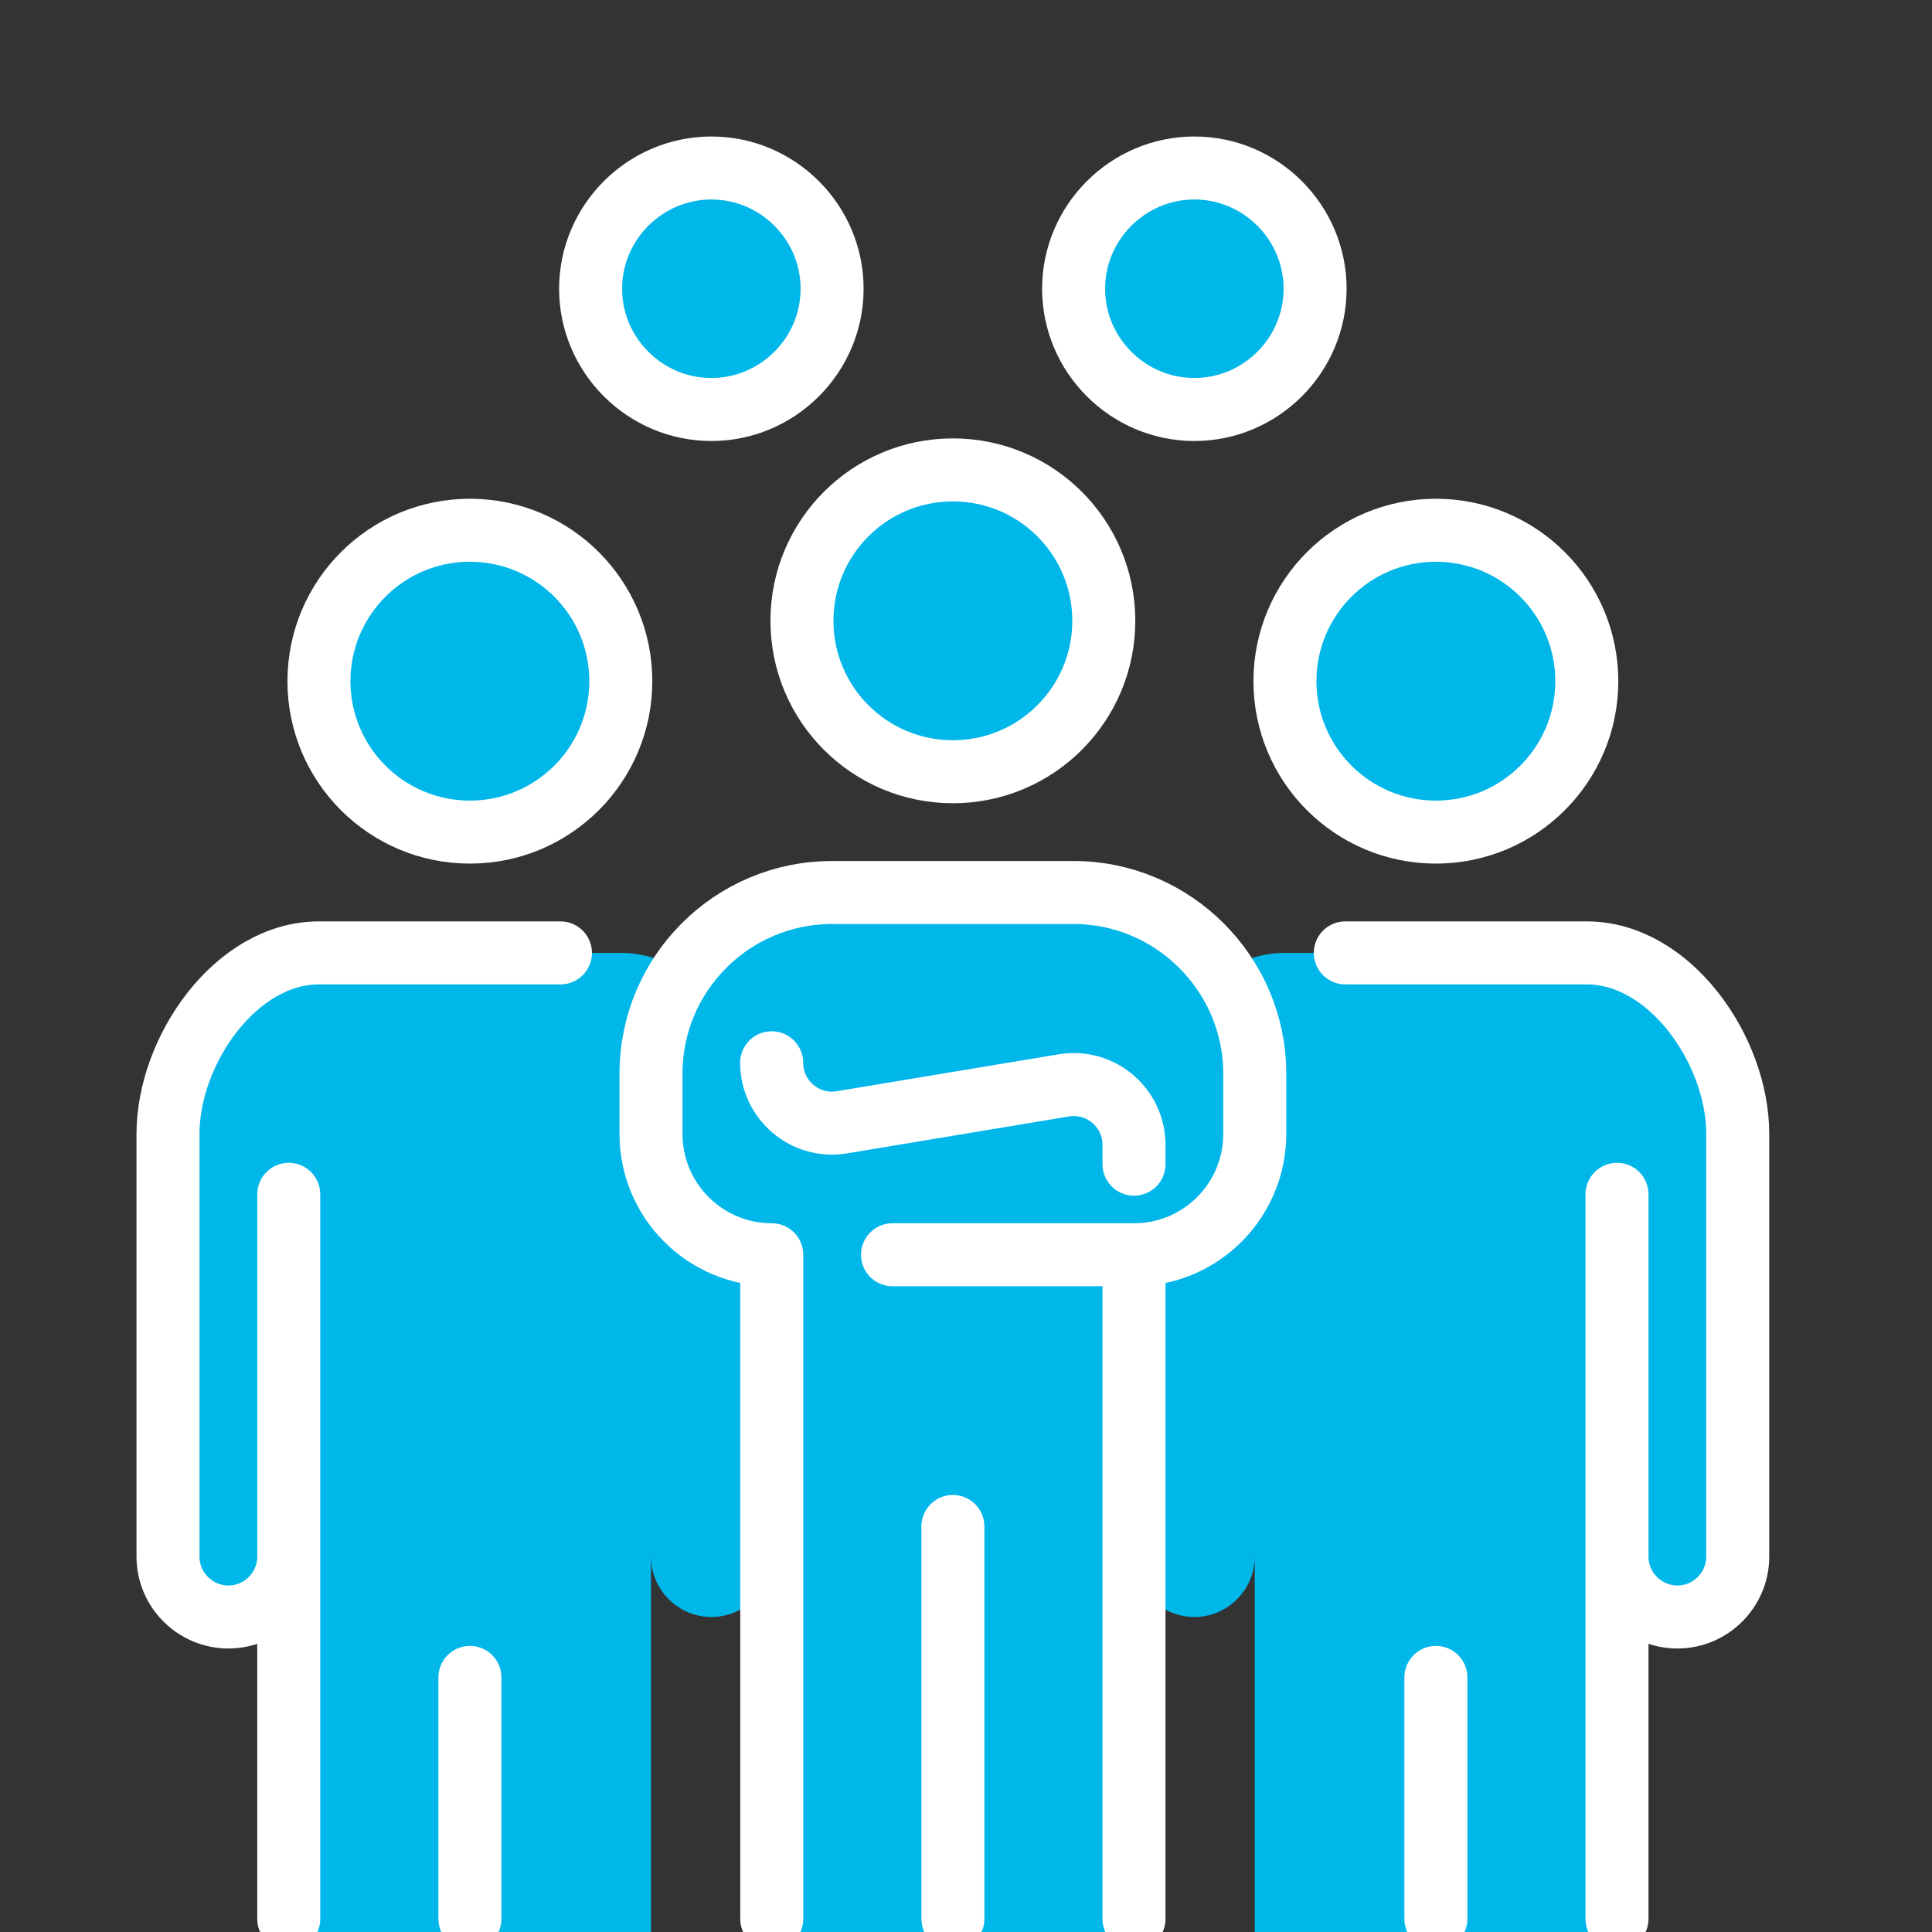<svg width="46" height="46" viewBox="0 0 46 46" fill="none" xmlns="http://www.w3.org/2000/svg">
<rect x="0" y="0" width="46" height="46" fill="#333333" stroke="none"/>
<g id="Icon_Group, leader, leadership, people, team, teamwork, nation 1" clip-path="url(#clip0_34_3424)">
<g id="Group_x2C__leader_x2C__leadership_x2C__people_x2C__team_x2C__teamwork_x2C__nation">
<g id="XMLID_257_">
<path id="XMLID_320_" d="M28.438 4C30.019 4 31.312 5.294 31.312 6.875C31.312 8.456 30.019 9.75 28.438 9.75C26.856 9.75 25.562 8.456 25.562 6.875C25.562 5.294 26.856 4 28.438 4Z" fill="#00B7EA"/>
<path id="XMLID_1038_" d="M16.938 4C18.519 4 19.812 5.294 19.812 6.875C19.812 8.456 18.519 9.75 16.938 9.75C15.356 9.75 14.062 8.456 14.062 6.875C14.062 5.294 15.356 4 16.938 4Z" fill="#00B7EA"/>
<path id="XMLID_6204_" d="M30.594 22.688H37.781C39.766 22.688 41.375 25.015 41.375 27V37.062C41.375 37.853 40.728 38.5 39.938 38.5C39.147 38.5 38.5 37.853 38.5 37.062V46.406H29.875V37.062C29.875 37.853 29.228 38.5 28.438 38.5C27.647 38.5 27 37.853 27 37.062V27C27 25.015 28.609 22.688 30.594 22.688Z" fill="#00B7EA"/>
<path id="XMLID_5957_" d="M34.188 19.812C36.172 19.812 37.781 18.203 37.781 16.219C37.781 14.234 36.172 12.625 34.188 12.625C32.203 12.625 30.594 14.234 30.594 16.219C30.594 18.203 32.203 19.812 34.188 19.812Z" fill="#00B7EA"/>
<path id="XMLID_6198_" d="M14.781 22.688H7.594C5.609 22.688 4 25.015 4 27V37.062C4 37.853 4.647 38.5 5.438 38.5C6.228 38.5 6.875 37.853 6.875 37.062V46.406H15.5V37.062C15.5 37.853 16.147 38.5 16.938 38.5C17.728 38.5 18.375 37.853 18.375 37.062V27C18.375 25.015 16.766 22.688 14.781 22.688Z" fill="#00B7EA"/>
<path id="XMLID_6383_" d="M11.188 19.812C13.172 19.812 14.781 18.203 14.781 16.219C14.781 14.234 13.172 12.625 11.188 12.625C9.203 12.625 7.594 14.234 7.594 16.219C7.594 18.203 9.203 19.812 11.188 19.812Z" fill="#00B7EA"/>
<path id="XMLID_6376_" d="M25.562 21.25H19.812C17.431 21.25 15.5 23.181 15.5 25.562V27C15.5 28.587 16.788 29.875 18.375 29.875V37.062V46.406H27V29.875C28.587 29.875 29.875 28.587 29.875 27V25.562C29.875 23.191 27.934 21.25 25.562 21.25Z" fill="#00B7EA"/>
<path id="XMLID_6374_" d="M22.688 18.375C24.672 18.375 26.281 16.766 26.281 14.781C26.281 12.796 24.672 11.188 22.688 11.188C20.703 11.188 19.094 12.796 19.094 14.781C19.094 16.766 20.703 18.375 22.688 18.375Z" fill="#00B7EA"/>
</g>
<g id="XMLID_256_">
<path id="XMLID_318_" d="M31.312 6.875C31.312 8.456 30.019 9.75 28.438 9.75C26.856 9.75 25.562 8.456 25.562 6.875C25.562 5.294 26.856 4 28.438 4C30.019 4 31.312 5.294 31.312 6.875Z" stroke="white" stroke-width="1.5" stroke-miterlimit="10"/>
<path id="XMLID_1036_" d="M19.812 6.875C19.812 8.456 18.519 9.75 16.938 9.75C15.356 9.75 14.062 8.456 14.062 6.875C14.062 5.294 15.356 4 16.938 4C18.519 4 19.812 5.294 19.812 6.875Z" stroke="white" stroke-width="1.5" stroke-miterlimit="10"/>
<path id="XMLID_6199_" d="M32.031 22.688H37.781C39.766 22.688 41.375 25.015 41.375 27V37.062C41.375 37.853 40.728 38.5 39.938 38.5C39.147 38.5 38.5 37.853 38.5 37.062V28.436V45.688" stroke="white" stroke-width="1.5" stroke-miterlimit="10" stroke-linecap="round" stroke-linejoin="round"/>
<path id="XMLID_5947_" d="M13.344 22.688H7.594C5.609 22.688 4 25.015 4 27V37.062C4 37.853 4.647 38.5 5.438 38.5C6.228 38.5 6.875 37.853 6.875 37.062V28.436V45.688" stroke="white" stroke-width="1.5" stroke-miterlimit="10" stroke-linecap="round" stroke-linejoin="round"/>
<path id="XMLID_6375_" d="M27 45.688V29.875C28.062 29.875 28.991 29.299 29.488 28.44C29.734 28.016 29.875 27.525 29.875 27V25.562C29.875 23.191 27.934 21.25 25.562 21.25H19.812C17.431 21.25 15.5 23.181 15.5 25.562V27C15.5 28.587 16.788 29.875 18.375 29.875V37.062V45.688" stroke="white" stroke-width="1.5" stroke-miterlimit="10" stroke-linecap="round" stroke-linejoin="round"/>
<path id="XMLID_6367_" d="M27 27.719V27.26C27 26.372 26.202 25.695 25.325 25.843L20.048 26.721C19.171 26.868 18.373 26.192 18.373 25.304" stroke="white" stroke-width="1.5" stroke-miterlimit="10" stroke-linecap="round" stroke-linejoin="round"/>
<path id="XMLID_6365_" d="M22.688 45.688V36.344" stroke="white" stroke-width="1.5" stroke-miterlimit="10" stroke-linecap="round" stroke-linejoin="round"/>
<path id="XMLID_6364_" d="M21.25 29.875H27" stroke="white" stroke-width="1.5" stroke-miterlimit="10" stroke-linecap="round" stroke-linejoin="round"/>
<path id="XMLID_229_" d="M34.188 19.812C36.172 19.812 37.781 18.203 37.781 16.219C37.781 14.234 36.172 12.625 34.188 12.625C32.203 12.625 30.594 14.234 30.594 16.219C30.594 18.203 32.203 19.812 34.188 19.812Z" stroke="white" stroke-width="1.5" stroke-miterlimit="10" stroke-linecap="round" stroke-linejoin="round"/>
<path id="XMLID_223_" d="M11.188 19.812C13.172 19.812 14.781 18.203 14.781 16.219C14.781 14.234 13.172 12.625 11.188 12.625C9.203 12.625 7.594 14.234 7.594 16.219C7.594 18.203 9.203 19.812 11.188 19.812Z" stroke="white" stroke-width="1.5" stroke-miterlimit="10" stroke-linecap="round" stroke-linejoin="round"/>
<path id="XMLID_222_" d="M22.688 18.375C24.672 18.375 26.281 16.766 26.281 14.781C26.281 12.796 24.672 11.188 22.688 11.188C20.703 11.188 19.094 12.796 19.094 14.781C19.094 16.766 20.703 18.375 22.688 18.375Z" stroke="white" stroke-width="1.5" stroke-miterlimit="10" stroke-linecap="round" stroke-linejoin="round"/>
<path id="XMLID_250_" d="M34.188 39.938V45.688" stroke="white" stroke-width="1.5" stroke-miterlimit="10" stroke-linecap="round" stroke-linejoin="round"/>
<path id="XMLID_248_" d="M11.188 39.938V45.688" stroke="white" stroke-width="1.5" stroke-miterlimit="10" stroke-linecap="round" stroke-linejoin="round"/>
</g>
</g>
</g>
<defs>
<clipPath id="clip0_34_3424">
<rect width="46" height="46" fill="white"/>
</clipPath>
</defs>
</svg>
